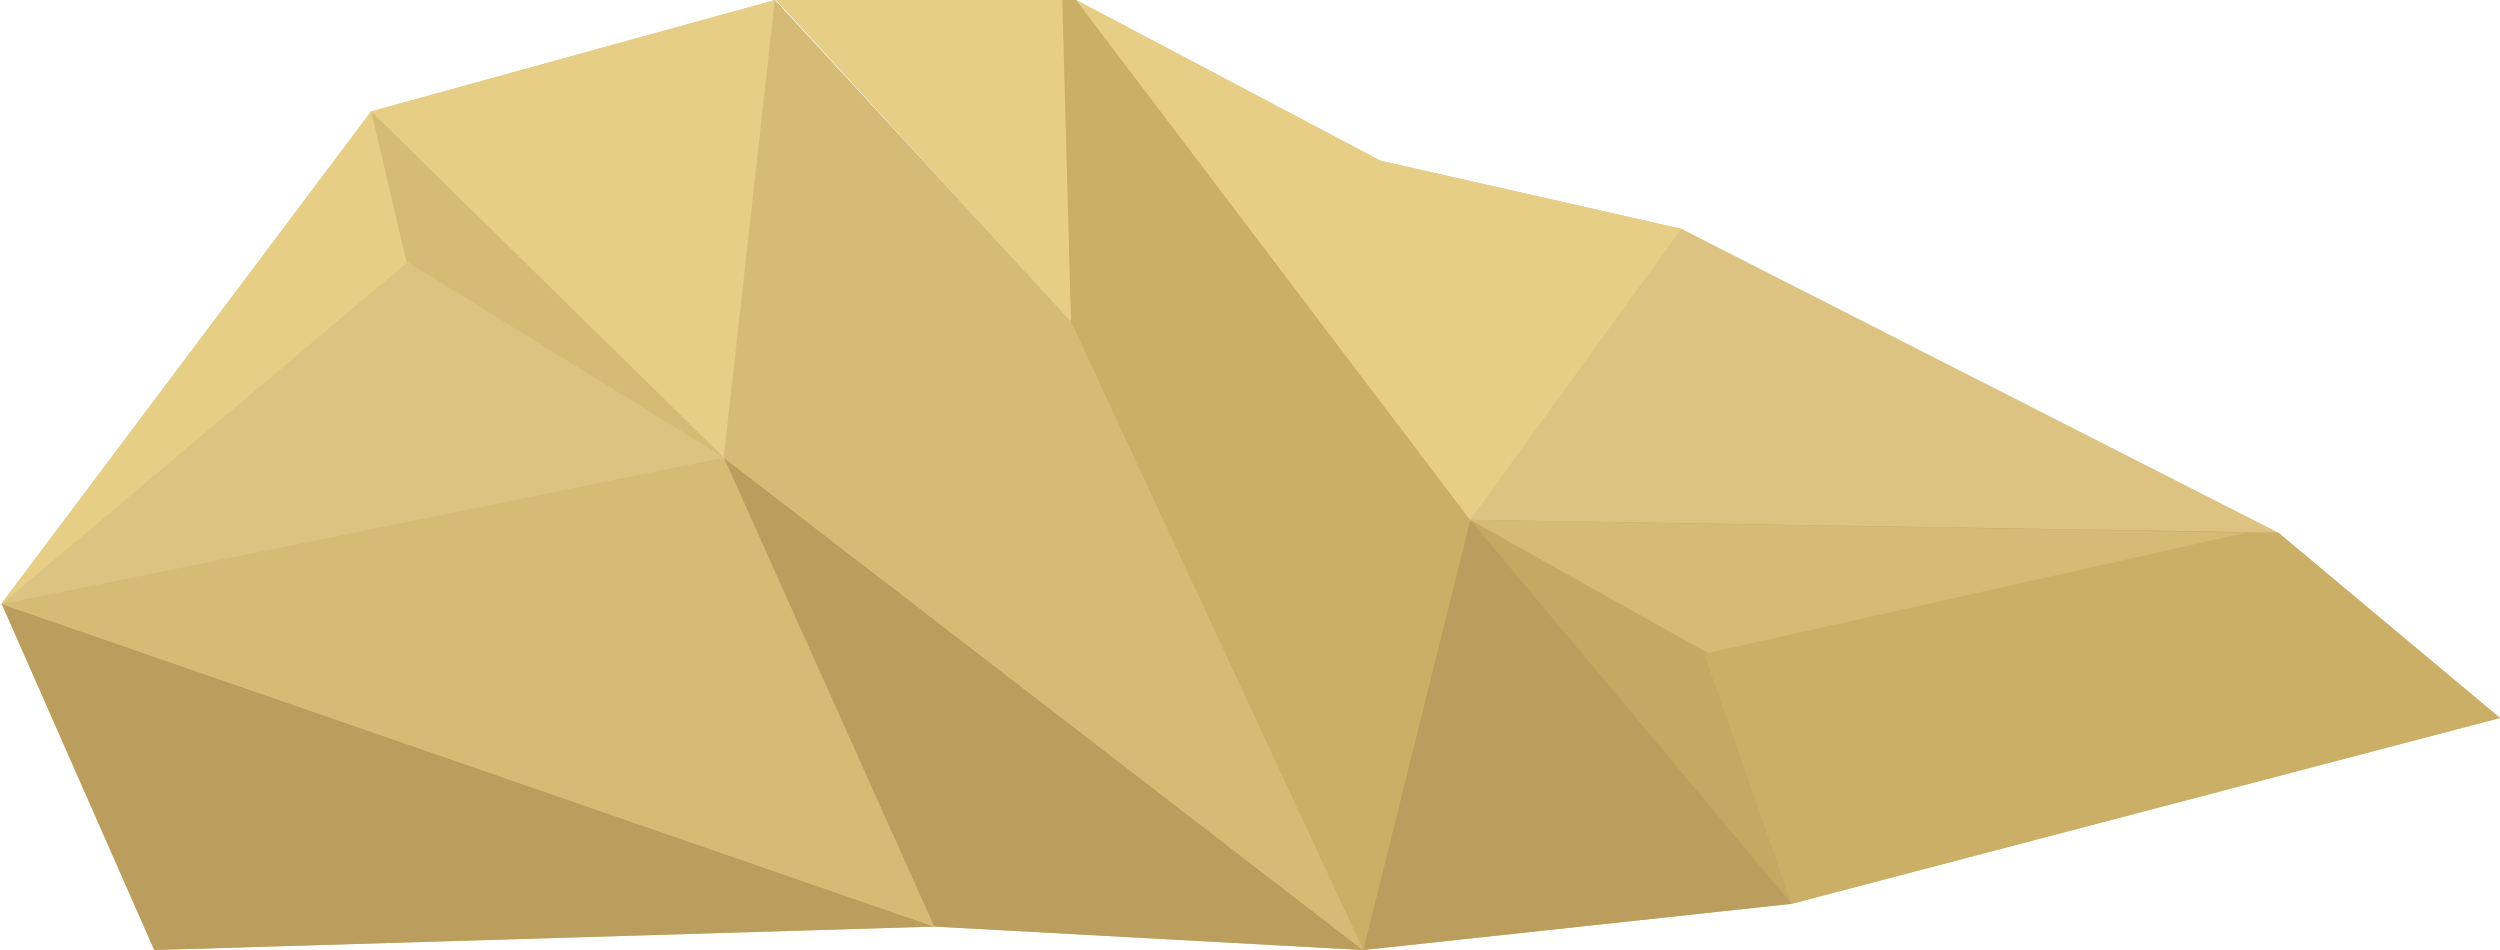 <?xml version="1.0" encoding="utf-8"?>
<!-- Generator: Adobe Illustrator 16.0.0, SVG Export Plug-In . SVG Version: 6.00 Build 0)  -->
<!DOCTYPE svg PUBLIC "-//W3C//DTD SVG 1.1//EN" "http://www.w3.org/Graphics/SVG/1.1/DTD/svg11.dtd">
<svg version="1.1" id="Layer_1" xmlns="http://www.w3.org/2000/svg" xmlns:xlink="http://www.w3.org/1999/xlink" x="0px" y="0px"
	 width="739.02px" height="280.834px" viewBox="0 0 739.02 280.834" enable-background="new 0 0 739.02 280.834"
	 xml:space="preserve">
<path fill="#DDC280" d="M664.168,157.449L497.02,67.643L408.07,47.506L318.116,0h-4.099h-0.435h-67.96h-16.147l87.03,94.936l0,0
	L229.145,0.111L229.157,0l-0.092,0.025L229.042,0l-0.004,0.033L109.715,32.94l-0.003-0.003l-0.004,0.005l-0.073,0.021l0.033,0.033
	L0,179.041l0.544-0.458l45.06,102.251l230.561-6.935l126.777,6.935l126.686-13.66l209.393-54.932l-65.551-54.793H664.168z
	 M120.229,77.721l-0.013-0.057l0.047,0.028L120.229,77.721z"/>
<g>
	<g>
		<polygon fill="#BB9E5D" points="45.604,280.834 276.164,273.899 0.531,178.555 		"/>
		<polygon fill="#CBAF67" points="402.941,280.834 434.585,153.66 318.116,0 313.583,0 316.525,95.566 		"/>
		<polygon fill="#BB9E5D" points="402.941,280.834 529.627,267.174 506.136,193.125 434.585,153.66 		"/>
		<polygon fill="#CBAF67" points="529.627,267.174 739.02,212.242 673.469,157.449 		"/>
		<polygon fill="#DDC382" points="434.585,153.66 673.469,157.449 497.02,67.643 		"/>
		<polygon fill="#C5A863" points="434.585,153.66 529.627,267.174 673.469,157.449 		"/>
		<polygon fill="#E7CE87" points="109.635,32.963 213.972,135.286 229.157,0 		"/>
		<polygon fill="#D6BB77" points="213.972,135.286 109.712,32.938 120.122,77.606 		"/>
		<polygon fill="#E7CE87" points="0,179.041 120.239,77.766 109.712,32.938 		"/>
		<polygon fill="#DDC382" points="213.972,135.286 120.519,77.477 0.531,178.555 		"/>
		<polygon fill="#D6BB77" points="0.531,178.555 276.164,273.899 213.972,135.286 		"/>
		<polygon fill="#BB9E5D" points="276.164,273.899 402.941,280.834 213.972,135.286 		"/>
		<polygon fill="#E7CE87" points="408.07,47.506 497.02,67.643 434.585,153.66 318.116,0 		"/>
		<g>
			<polygon fill="#D6BB77" points="213.972,135.286 229.042,0 316.576,95.012 402.941,280.834 			"/>
			<polygon fill="#E7CE87" points="245.623,0 314.018,0 316.576,95.012 229.476,0 			"/>
		</g>
		<polygon fill="#D6BB77" points="434.585,153.66 664.168,157.449 505.895,193.625 		"/>
		<polygon fill="#CBAF67" points="664.168,157.449 673.469,157.449 529.627,267.174 503.77,193.25 		"/>
	</g>
</g>
</svg>
